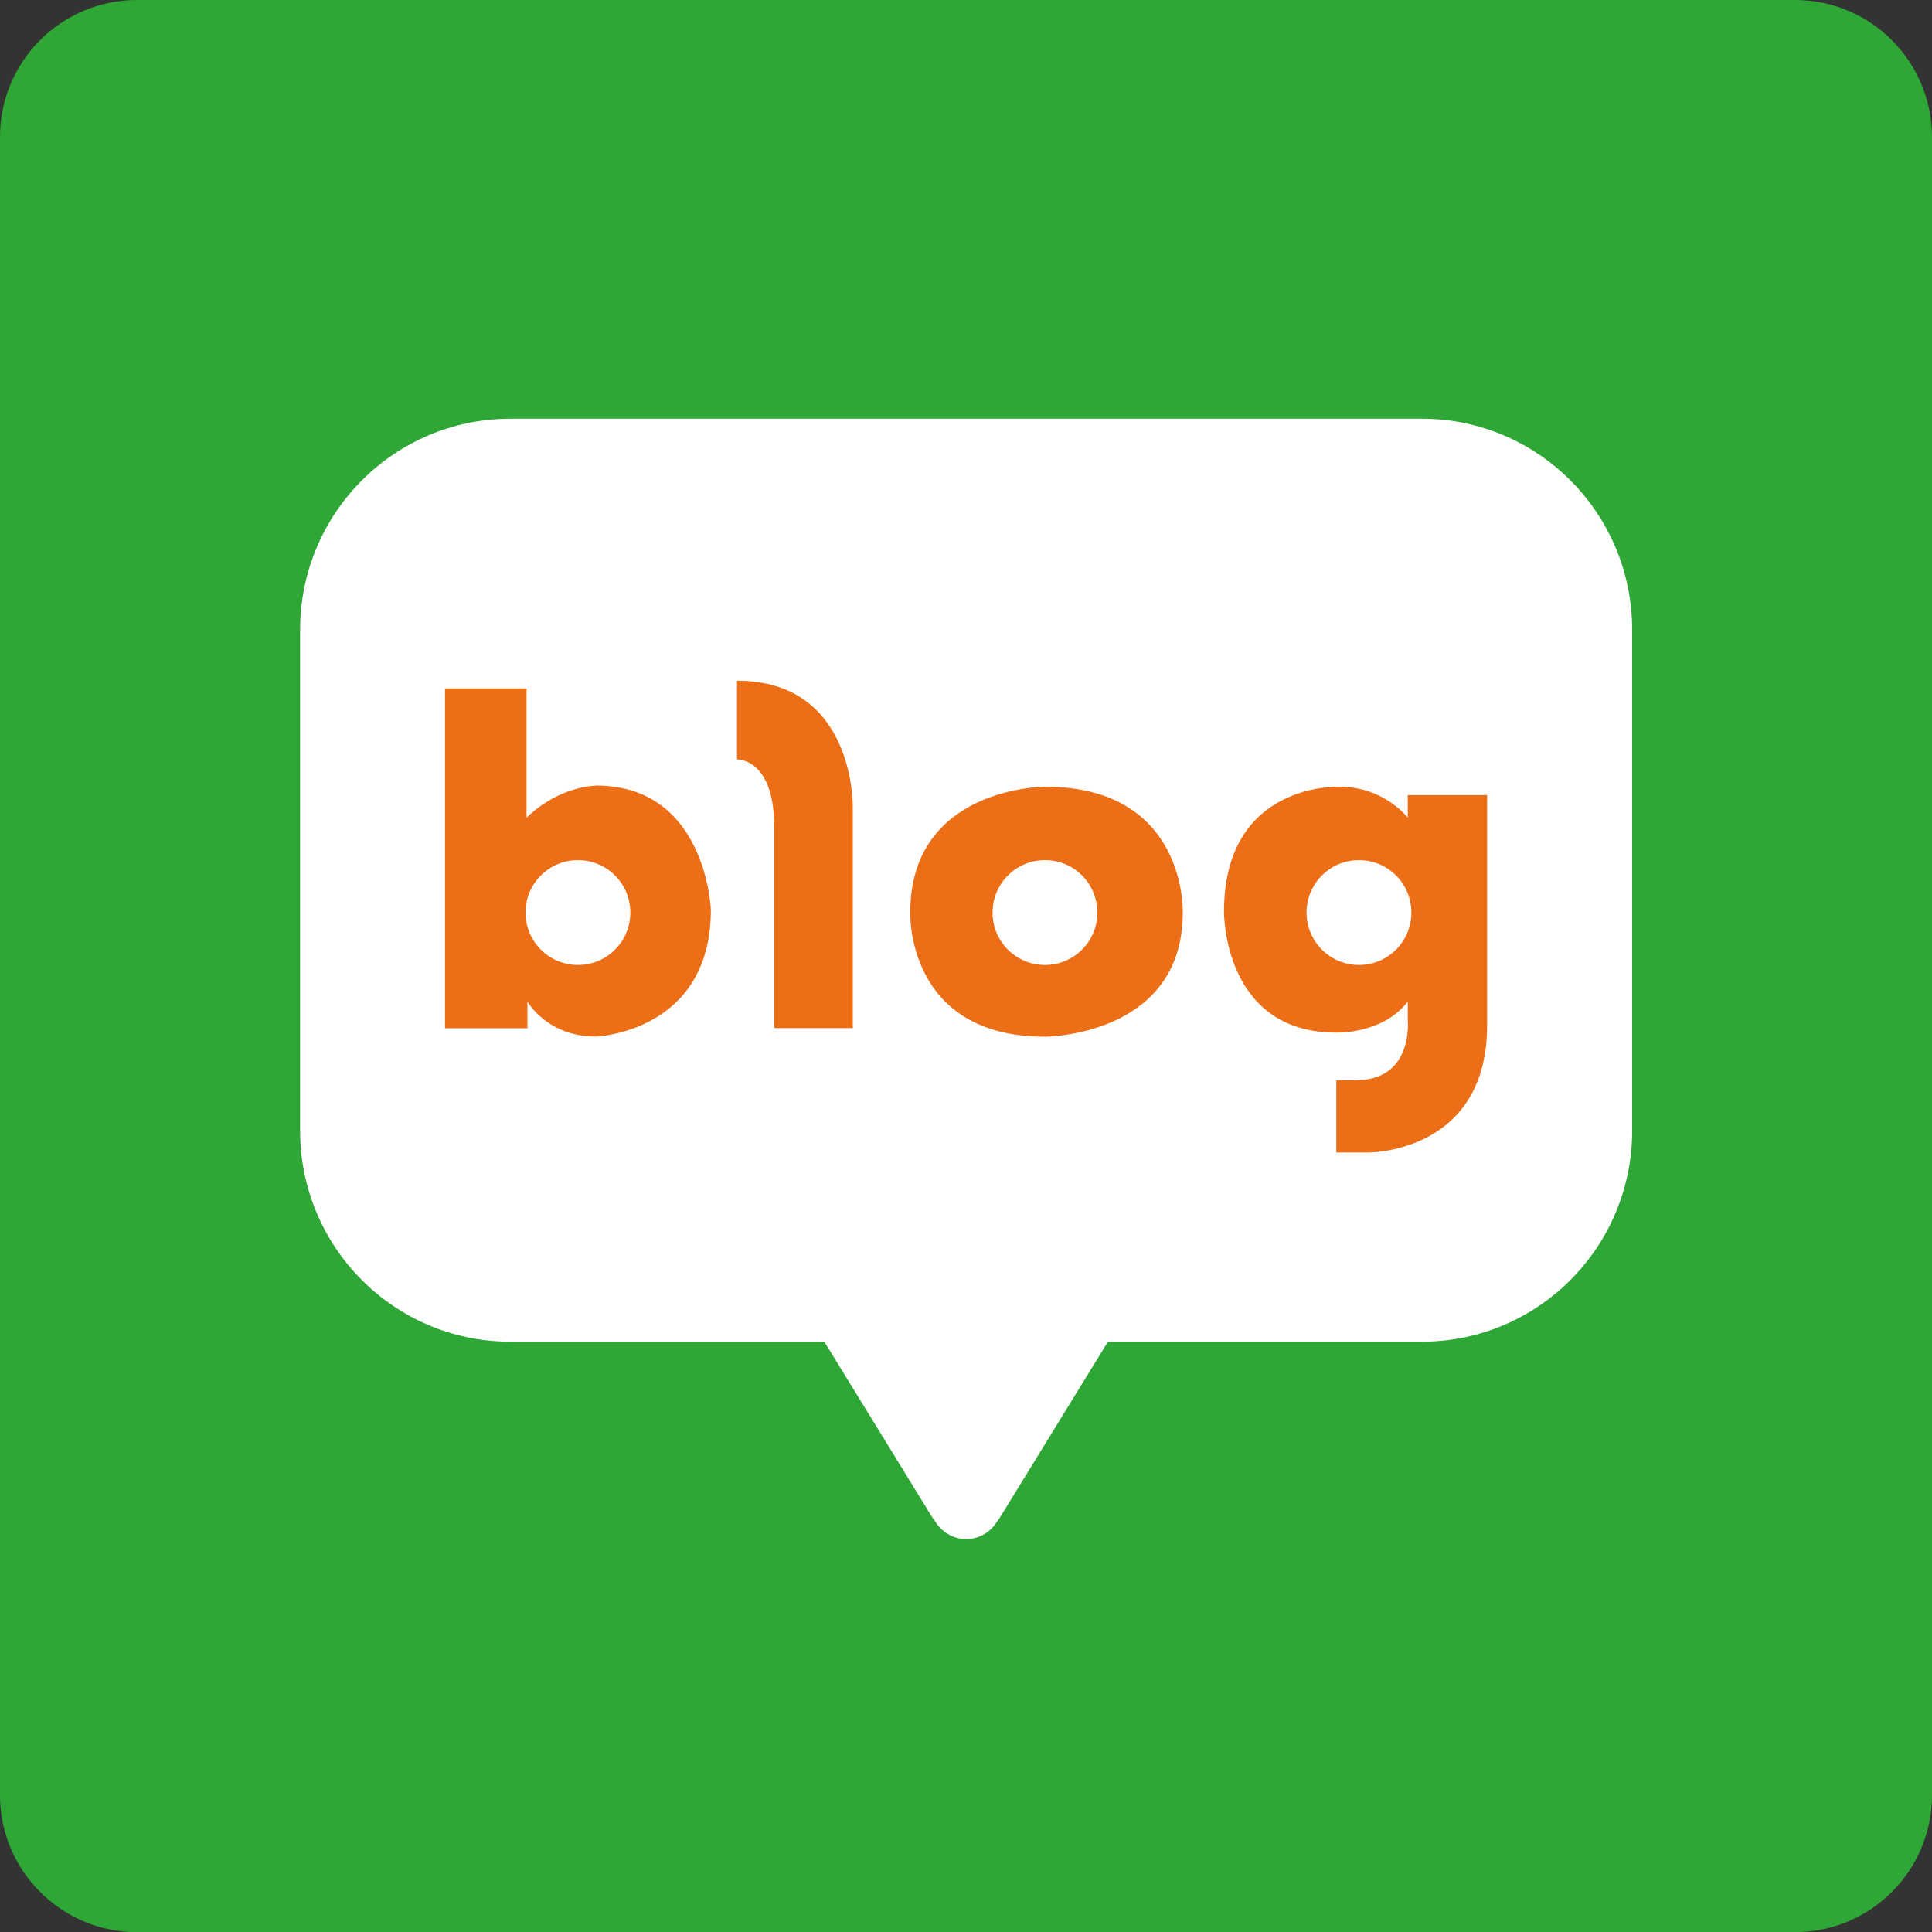 <?xml version="1.0" encoding="UTF-8"?>
<svg id="Layer_1" xmlns="http://www.w3.org/2000/svg" version="1.1" viewBox="0 0 150 150">
  <rect x="0" y="0" width="150" height="150" fill="#333333" stroke="none"/>
  <!-- Generator: Adobe Illustrator 29.1.0, SVG Export Plug-In . SVG Version: 2.1.0 Build 142)  -->
  <defs>
    <style>
      .st0 {
        fill: #2fa736;
      }

      .st1 {
        fill: #ec6e17;
      }

      .st2 {
        fill: #fff;
      }
    </style>
  </defs>
  <path class="st0" d="M150,139.37c0,5.87-4.76,10.64-10.64,10.64H10.64c-5.87,0-10.64-4.76-10.64-10.64V10.63C0,4.76,4.76,0,10.64,0h128.72c5.88,0,10.64,4.77,10.64,10.64v128.72Z"/>
  <g>
    <path class="st2" d="M110.37,32.51H39.63c-9.02,0-16.33,7.34-16.33,16.39v38.88c0,9.05,7.31,16.39,16.33,16.39h24.37l8.32,13.54s.09.16.27.38c.49.83,1.38,1.4,2.42,1.4s1.92-.56,2.41-1.38c.21-.24.28-.4.28-.4l8.32-13.54h24.37c9.02,0,16.33-7.34,16.33-16.39v-38.88c0-9.05-7.31-16.39-16.33-16.39Z"/>
    <g>
      <path class="st1" d="M46.26,61s-2.82,0-5.38,2.49v-10.04h-6.33v26.38h6.4v-2.07s1.51,2.72,5.32,2.72c0,0,8.92-.33,8.92-9.84,0,0-.33-9.65-8.92-9.65ZM44.87,74.92c-2.25,0-4.07-1.82-4.07-4.07s1.82-4.07,4.07-4.07,4.07,1.82,4.07,4.07-1.82,4.07-4.07,4.07Z"/>
      <path class="st1" d="M57.22,52.86v6.1s2.89-.13,2.89,5.25v15.61h6.1v-17.06s.26-9.91-8.99-9.91Z"/>
      <path class="st1" d="M81.13,61.08s-10.46,0-10.46,9.77c0,0-.34,9.64,10.46,9.64,0,0,10.7-.02,10.7-9.64,0,0,.35-9.77-10.7-9.77ZM81.13,74.92c-2.25,0-4.07-1.82-4.07-4.07s1.82-4.07,4.07-4.07,4.07,1.82,4.07,4.07-1.82,4.07-4.07,4.07Z"/>
      <path class="st1" d="M109.3,61.72v1.77s-1.82-2.41-5.31-2.41c0,0-8.96-.38-8.96,9.7,0,0-.1,9.39,8.71,9.39,0,0,3.59.15,5.56-2.41v1.48s.45,4.63-4.03,4.63h-1.52v5.61h2.46s9.25.1,9.25-9.89v-17.86h-6.15ZM105.51,74.92c-2.25,0-4.07-1.82-4.07-4.07s1.82-4.07,4.07-4.07,4.07,1.82,4.07,4.07-1.82,4.07-4.07,4.07Z"/>
    </g>
  </g>
</svg>